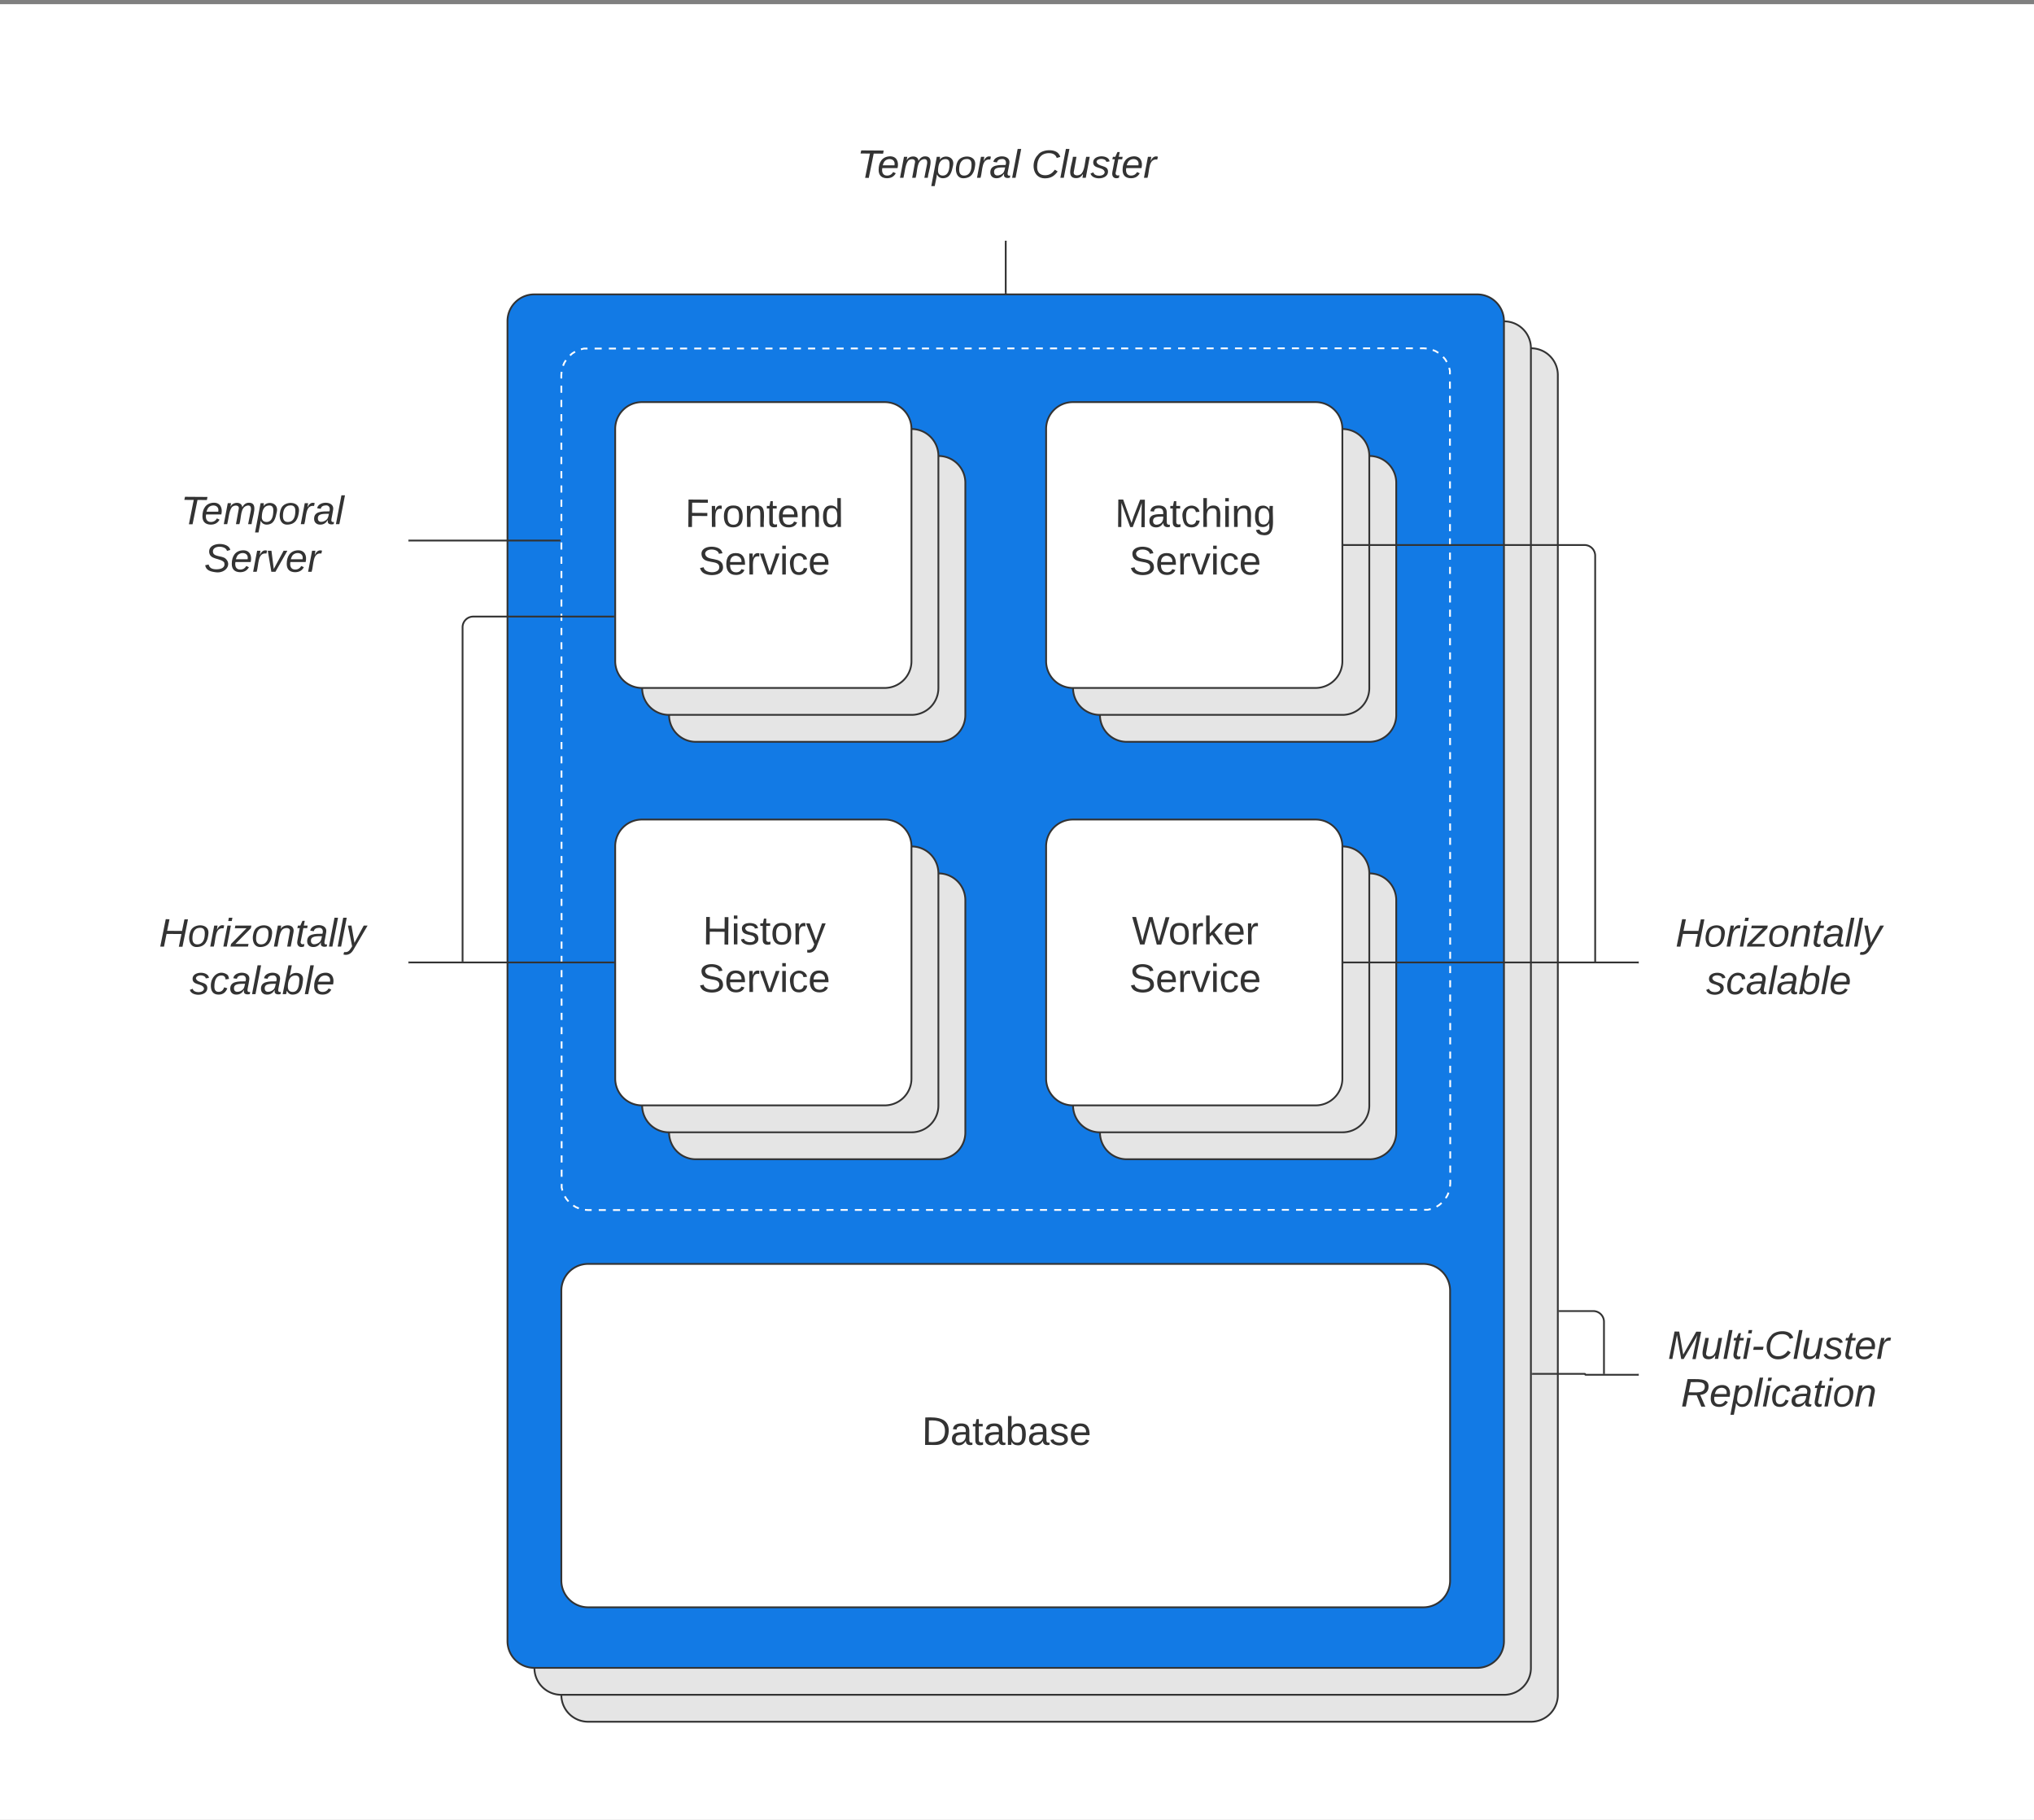 <svg xmlns="http://www.w3.org/2000/svg" xmlns:xlink="http://www.w3.org/1999/xlink" xmlns:lucid="lucid" width="1140" height="1020"><rect width="100%" height="100%" fill="#808080" stroke="none"/><g transform="translate(1420 2520)" lucid:page-tab-id="0_0"><path d="M-1806.87-2517.67H64v1322.84h-1870.87z" fill="#fff"/><path d="M-1400-2499a1 1 0 0 1 1-1h1098a1 1 0 0 1 1 1v978a1 1 0 0 1-1 1h-1098a1 1 0 0 1-1-1z" fill="#fff"/><path d="M-1105.38-2309.8a15 15 0 0 1 15-15h528.5a15 15 0 0 1 15 15v739.8a15 15 0 0 1-15 15h-528.5a15 15 0 0 1-15-15z" stroke="#333" fill="#e5e5e5"/><path d="M-1120.47-2324.9a15 15 0 0 1 15-15h528.5a15 15 0 0 1 15 15v739.8a15 15 0 0 1-15 15h-528.5a15 15 0 0 1-15-15z" stroke="#333" fill="#e5e5e5"/><path d="M-1135.57-2340a15 15 0 0 1 15-15h528.5a15 15 0 0 1 15 15v739.8a15 15 0 0 1-15 15h-528.5a15 15 0 0 1-15-15z" stroke="#333" fill="#127ae5"/><path d="M-1105.38-2309.8a15 15 0 0 1 15-15h468.12a15 15 0 0 1 15 15v453a15 15 0 0 1-15 15h-468.12a15 15 0 0 1-15-15z" fill="none"/><path d="m-1104.42-2315 .68-1.62.92-1.5m2.28-2.68 1.35-1.15 1.5-.92m3.26-1.34 1.72-.43h2m3.98 0h3.98m4 0h3.98m3.98 0h4m3.98 0h4m3.97 0h4m3.98 0 3.98-.02m4 0h4m3.97 0h4m3.98 0h3.98m4 0h3.98m4 0h3.98m4 0h3.98m3.98-.02h4m3.98 0h3.98m4 0h3.98m3.98 0h4m3.98 0h4m3.97 0h4m4-.02h3.97m4 0h3.98m3.98 0h4m3.98 0h4m3.98 0h4m3.98 0h3.98m4 0h3.98m3.98 0h4m3.98 0h3.98m4 0 3.98-.02m4 0h3.97m4 0h4m3.97 0h4m3.98 0h3.98m4 0h3.98m4 0h3.98m4-.02h3.98m3.98 0h4m3.98 0h3.98m4 0h3.98m3.98 0h4m3.98 0h4m3.97 0 4-.02m4 0h3.97m4 0h3.98m3.98 0h4m3.98 0h4m3.98 0h4m3.98 0h3.98m4-.02h3.98m3.98 0h4m3.98 0h3.98m4 0h3.98m4 0h3.97m4 0h4m3.97 0 4-.02m3.98 0h3.98m4 0h3.98m4 0h3.98m4 0h3.98m3.98 0h2l1.76.13m3.4.82 1.65.67 1.5.93m2.67 2.28 1.15 1.34.92 1.5m1.34 3.26.4 1.7v2m0 4 .02 4m0 4v4m0 3.98v4m0 4v4m0 4v3.98m0 4v4m0 4v3.98m.02 4v4m0 3.98v4m0 4v4m0 3.98v4m0 4v4m0 3.98v4m.02 4v3.98m0 4v4m0 4v3.98m0 4v4m0 3.98v4m0 4v4m.02 3.98v4m0 4v4m0 3.98v4m0 4v3.98m0 4v4m0 4v3.98m0 4 .02 4m0 3.98v4m0 4v4m0 3.98v4m0 4v4m0 3.98v4m0 4 .02 3.98m0 4v4m0 4v3.98m0 4v4m0 3.98v4m0 4v4m0 3.98.02 4m0 4v4m0 3.98v4m0 4v3.98m0 4v4m0 4v3.98m0 4v4m.02 3.98v4m0 4v4m0 3.98v4m0 4v3.98m0 4v4m0 4v3.98m.02 4v4m0 4v3.98m0 4v4m0 3.98v4m0 4v4m0 3.98v4m.02 4v2l-.14 1.75m-.82 3.42-.68 1.62-.92 1.5m-2.3 2.68-1.33 1.14-1.5.93m-3.25 1.34-1.72.42h-2m-3.98 0h-4m-3.97 0h-4m-3.98 0h-3.98m-4 0-3.98.02m-4 0h-3.98m-4 0h-3.97m-4 0h-3.98m-4 0h-3.97m-4 0h-3.98m-3.98 0h-4m-3.98.02h-3.98m-4 0h-3.98m-3.98 0h-4m-3.98 0h-4m-3.97 0h-4m-3.98 0h-4m-3.98.02h-4m-3.97 0h-4m-3.98 0h-4m-3.97 0h-4m-3.98 0h-3.98m-4 0h-3.98m-3.98 0-4 .02m-3.98 0h-3.98m-4 0h-3.98m-4 0h-3.97m-4 0h-3.98m-4 0h-3.98m-4 0h-3.97m-4 .02h-3.98m-3.98 0h-4m-4 0h-3.98m-3.98 0h-4m-3.98 0h-3.98m-4 0H-901m-3.98 0-4 .02m-3.98 0h-4m-3.97 0h-4m-3.98 0h-4m-3.98 0h-4m-3.97 0h-4m-3.98 0-3.98.02m-4 0h-4m-3.98 0h-3.98m-4 0h-3.98m-3.98 0h-4m-3.98 0h-3.98m-4 0h-3.98m-3.98.02h-4m-3.98 0h-4m-3.97 0h-3.98m-4 0h-3.97m-4 0h-3.98m-3.98 0h-4m-4 0-3.98.02m-3.98 0h-4m-3.98 0h-3.98m-4 0h-3.98m-3.98 0h-2l-1.76-.13m-3.42-.82-1.63-.68-1.5-.92m-2.67-2.28-1.14-1.35-.93-1.5m-1.35-3.25-.4-1.72v-2m-.02-4v-3.98m0-4v-4m0-4v-3.98m0-4v-4m0-4v-4m0-3.98v-4m0-4-.02-4m0-3.98v-4m0-4v-3.98m0-4v-4m0-4v-3.98m0-4v-4m0-3.98-.02-4m0-4v-4m0-3.98v-4m0-4v-4m0-3.98v-4m0-4v-3.98m0-4v-4m-.02-4v-3.98m0-4v-4m0-3.98v-4m0-4v-4m0-3.98v-4m0-4v-3.98m-.02-4v-4m0-4v-3.98m0-4v-4m0-4v-3.98m0-4v-4m0-3.98v-4m-.02-4v-4m0-3.98v-4m0-4v-3.98m0-4v-4m0-4v-3.98m0-4v-4m0-4-.02-3.98m0-4v-4m0-3.98v-4m0-4v-4m0-3.98v-4m0-4v-3.98m0-4-.02-4m0-4v-3.98m0-4v-4m0-4v-3.98m0-4v-4m0-3.98v-4m0-4-.02-4m0-3.98v-4m0-4v-3.98m0-4v-4m0-4v-3.98m0-4v-4m0-4v-3.98m-.02-4v-2l.14-1.75" stroke="#fff" fill="none"/><path d="M-1105.38-1796.6a15 15 0 0 1 15-15h468.12a15 15 0 0 1 15 15v162.45a15 15 0 0 1-15 15h-468.12a15 15 0 0 1-15-15z" stroke="#333" fill="#fff"/><use xlink:href="#a" transform="translate(-903.377 -1710.17)"/><path d="M-1045-2249.43a15 15 0 0 1 15-15h136.04a15 15 0 0 1 15 15v130.2a15 15 0 0 1-15 15H-1030a15 15 0 0 1-15-15z" stroke="#333" fill="#e5e5e5"/><use xlink:href="#b" transform="translate(-1005.883 -2194.469)"/><use xlink:href="#c" transform="translate(-998.475 -2167.802)"/><path d="M-1060.1-2264.53a15 15 0 0 1 15-15h136.04a15 15 0 0 1 15 15v130.2a15 15 0 0 1-15 15h-136.03a15 15 0 0 1-15-15z" stroke="#333" fill="#e5e5e5"/><use xlink:href="#b" transform="translate(-1020.977 -2209.563)"/><use xlink:href="#c" transform="translate(-1013.57 -2182.896)"/><path d="M-1075.2-2279.62a15 15 0 0 1 15-15h136.05a15 15 0 0 1 15 15v130.2a15 15 0 0 1-15 15h-136.04a15 15 0 0 1-15-15z" stroke="#333" fill="#fff"/><use xlink:href="#b" transform="translate(-1036.071 -2224.657)"/><use xlink:href="#c" transform="translate(-1028.664 -2197.99)"/><path d="M-803.5-2249.43a15 15 0 0 1 15-15h136.05a15 15 0 0 1 15 15v130.2a15 15 0 0 1-15 15H-788.5a15 15 0 0 1-15-15z" stroke="#333" fill="#e5e5e5"/><use xlink:href="#d" transform="translate(-764.99 -2194.469)"/><use xlink:href="#e" transform="translate(-756.966 -2167.802)"/><path d="M-818.58-2264.53a15 15 0 0 1 15-15h136.03a15 15 0 0 1 15 15v130.2a15 15 0 0 1-15 15h-136.03a15 15 0 0 1-15-15z" stroke="#333" fill="#e5e5e5"/><use xlink:href="#d" transform="translate(-780.085 -2209.563)"/><use xlink:href="#e" transform="translate(-772.06 -2182.896)"/><path d="M-833.68-2279.62a15 15 0 0 1 15-15h136.04a15 15 0 0 1 15 15v130.2a15 15 0 0 1-15 15h-136.04a15 15 0 0 1-15-15z" stroke="#333" fill="#fff"/><use xlink:href="#d" transform="translate(-795.18 -2224.657)"/><use xlink:href="#e" transform="translate(-787.155 -2197.99)"/><path d="M-1045-2015.47a15 15 0 0 1 15-15h136.04a15 15 0 0 1 15 15v130.2a15 15 0 0 1-15 15H-1030a15 15 0 0 1-15-15z" stroke="#333" fill="#e5e5e5"/><use xlink:href="#f" transform="translate(-995.975 -1960.506)"/><use xlink:href="#c" transform="translate(-998.475 -1933.84)"/><path d="M-1060.1-2030.57a15 15 0 0 1 15-15h136.04a15 15 0 0 1 15 15v130.2a15 15 0 0 1-15 15h-136.03a15 15 0 0 1-15-15z" stroke="#333" fill="#e5e5e5"/><use xlink:href="#f" transform="translate(-1011.07 -1975.6)"/><use xlink:href="#c" transform="translate(-1013.57 -1948.934)"/><path d="M-1075.2-2045.66a15 15 0 0 1 15-15h136.05a15 15 0 0 1 15 15v130.2a15 15 0 0 1-15 15h-136.04a15 15 0 0 1-15-15z" stroke="#333" fill="#fff"/><use xlink:href="#f" transform="translate(-1026.164 -1990.695)"/><use xlink:href="#c" transform="translate(-1028.664 -1964.028)"/><path d="M-803.5-2015.47a15 15 0 0 1 15-15h136.05a15 15 0 0 1 15 15v130.2a15 15 0 0 1-15 15H-788.5a15 15 0 0 1-15-15z" stroke="#333" fill="#e5e5e5"/><use xlink:href="#g" transform="translate(-755.484 -1960.506)"/><use xlink:href="#c" transform="translate(-756.966 -1933.84)"/><path d="M-818.58-2030.57a15 15 0 0 1 15-15h136.03a15 15 0 0 1 15 15v130.2a15 15 0 0 1-15 15h-136.03a15 15 0 0 1-15-15z" stroke="#333" fill="#e5e5e5"/><use xlink:href="#g" transform="translate(-770.579 -1975.6)"/><use xlink:href="#c" transform="translate(-772.06 -1948.934)"/><path d="M-833.68-2045.66a15 15 0 0 1 15-15h136.04a15 15 0 0 1 15 15v130.2a15 15 0 0 1-15 15h-136.04a15 15 0 0 1-15-15z" stroke="#333" fill="#fff"/><use xlink:href="#g" transform="translate(-785.673 -1990.695)"/><use xlink:href="#c" transform="translate(-787.155 -1964.028)"/><path d="M-501.6-1775.13a6 6 0 0 1 6-6H-351a6 6 0 0 1 6 6v51.33a6 6 0 0 1-6 6h-144.6a6 6 0 0 1-6-6z" fill="none"/><use xlink:href="#h" transform="translate(-485.233 -1758.354)"/><use xlink:href="#i" transform="translate(-477.919 -1731.688)"/><path d="M-1018.82-2459a6 6 0 0 1 6-6h313a6 6 0 0 1 6 6v68a6 6 0 0 1-6 6h-313a6 6 0 0 1-6-6z" fill="none"/><use xlink:href="#j" transform="translate(-939.771 -2420.347)"/><use xlink:href="#k" transform="translate(-842.055 -2420.347)"/><path d="M-856.32-2384.54v28.63" stroke="#333" fill="none"/><path d="M-855.82-2384.52h-1v-.52h1zm0 29.12h-1v-.52h1z" stroke="#333" stroke-width=".05" fill="#333"/><path d="M-502.07-1749.47h-29.23a.25.25 0 0 1-.24-.24.25.25 0 0 0-.25-.26H-561" stroke="#333" fill="none"/><path d="M-501.57-1748.97h-.5v-1h.5zm-59.43-.49h-.52v-1h.5z" stroke="#333" stroke-width=".05" fill="#333"/><path d="M-545.94-1785.17h18.92a6 6 0 0 1 6 6v29.2" stroke="#333" fill="none"/><path d="M-545.93-1784.67h-.5v-1h.5z" stroke="#333" stroke-width=".05" fill="#333"/><path d="M-521.02-1749.98v.5" stroke="#333" fill="none"/><path d="M-501.6-2006.23a6 6 0 0 1 6-6H-351a6 6 0 0 1 6 6v51.33a6 6 0 0 1-6 6h-144.6a6 6 0 0 1-6-6z" fill="none"/><use xlink:href="#l" transform="translate(-480.974 -1989.454)"/><use xlink:href="#m" transform="translate(-463.783 -1962.788)"/><path d="M-502.07-1980.57h-164.66" stroke="#333" fill="none"/><path d="M-501.57-1980.07h-.5v-1h.5zm-165.15 0h-.5v-1h.5z" stroke="#333" stroke-width=".05" fill="#333"/><path d="M-525.95-1981.07v-227.46a6 6 0 0 0-6-6h-134.78m140.78 233.45v.5" stroke="#333" fill="none"/><path d="M-666.72-2214.03h-.5v-1h.5z" stroke="#333" stroke-width=".05" fill="#333"/><path d="M-1355-2242.98a6 6 0 0 1 6-6h151.96a6 6 0 0 1 6 6v51.9a6 6 0 0 1-6 6H-1349a6 6 0 0 1-6-6z" fill="none"/><use xlink:href="#n" transform="translate(-1318.772 -2226.203)"/><use xlink:href="#o" transform="translate(-1305.654 -2199.536)"/><path d="M-1190.57-2217.03h84.23" stroke="#333" fill="none"/><path d="M-1190.56-2216.53h-.5v-1h.5zm84.72 0h-.5v-1h.5z" stroke="#333" stroke-width=".05" fill="#333"/><path d="M-1355-2006.23a6 6 0 0 1 6-6h151.96a6 6 0 0 1 6 6v51.33a6 6 0 0 1-6 6H-1349a6 6 0 0 1-6-6z" fill="none"/><use xlink:href="#p" transform="translate(-1330.87 -1989.454)"/><use xlink:href="#m" transform="translate(-1313.679 -1962.788)"/><path d="M-1190.57-1980.57h114.47" stroke="#333" fill="none"/><path d="M-1190.56-1980.07h-.5v-1h.5zm114.96 0h-.5v-1h.5z" stroke="#333" stroke-width=".05" fill="#333"/><path d="M-1076.04-2174.42h-78.7a6 6 0 0 0-6 6v187.35" stroke="#333" fill="none"/><path d="M-1075.54-2173.92h-.5v-1h.5z" stroke="#333" stroke-width=".05" fill="#333"/><path d="M-1160.75-1981.08v.5" stroke="#333" fill="none"/><defs><path fill="#333" d="M30-248c118-7 216 8 213 122C240-48 200 0 122 0H30v-248zM63-27c89 8 146-16 146-99s-60-101-146-95v194" id="q"/><path fill="#333" d="M141-36C126-15 110 5 73 4 37 3 15-17 15-53c-1-64 63-63 125-63 3-35-9-54-41-54-24 1-41 7-42 31l-33-3c5-37 33-52 76-52 45 0 72 20 72 64v82c-1 20 7 32 28 27v20c-31 9-61-2-59-35zM48-53c0 20 12 33 32 33 41-3 63-29 60-74-43 2-92-5-92 41" id="r"/><path fill="#333" d="M59-47c-2 24 18 29 38 22v24C64 9 27 4 27-40v-127H5v-23h24l9-43h21v43h35v23H59v120" id="s"/><path fill="#333" d="M115-194c53 0 69 39 70 98 0 66-23 100-70 100C84 3 66-7 56-30L54 0H23l1-261h32v101c10-23 28-34 59-34zm-8 174c40 0 45-34 45-75 0-40-5-75-45-74-42 0-51 32-51 76 0 43 10 73 51 73" id="t"/><path fill="#333" d="M135-143c-3-34-86-38-87 0 15 53 115 12 119 90S17 21 10-45l28-5c4 36 97 45 98 0-10-56-113-15-118-90-4-57 82-63 122-42 12 7 21 19 24 35" id="u"/><path fill="#333" d="M100-194c63 0 86 42 84 106H49c0 40 14 67 53 68 26 1 43-12 49-29l28 8c-11 28-37 45-77 45C44 4 14-33 15-96c1-61 26-98 85-98zm52 81c6-60-76-77-97-28-3 7-6 17-6 28h103" id="v"/><path fill="#333" d="M63-220v92h138v28H63V0H30v-248h175v28H63" id="w"/><path fill="#333" d="M114-163C36-179 61-72 57 0H25l-1-190h30c1 12-1 29 2 39 6-27 23-49 58-41v29" id="x"/><path fill="#333" d="M100-194c62-1 85 37 85 99 1 63-27 99-86 99S16-35 15-95c0-66 28-99 85-99zM99-20c44 1 53-31 53-75 0-43-8-75-51-75s-53 32-53 75 10 74 51 75" id="y"/><path fill="#333" d="M117-194c89-4 53 116 60 194h-32v-121c0-31-8-49-39-48C34-167 62-67 57 0H25l-1-190h30c1 10-1 24 2 32 11-22 29-35 61-36" id="z"/><path fill="#333" d="M85-194c31 0 48 13 60 33l-1-100h32l1 261h-30c-2-10 0-23-3-31C134-8 116 4 85 4 32 4 16-35 15-94c0-66 23-100 70-100zm9 24c-40 0-46 34-46 75 0 40 6 74 45 74 42 0 51-32 51-76 0-42-9-74-50-73" id="A"/><path fill="#333" d="M185-189c-5-48-123-54-124 2 14 75 158 14 163 119 3 78-121 87-175 55-17-10-28-26-33-46l33-7c5 56 141 63 141-1 0-78-155-14-162-118-5-82 145-84 179-34 5 7 8 16 11 25" id="B"/><path fill="#333" d="M108 0H70L1-190h34L89-25l56-165h34" id="C"/><path fill="#333" d="M24-231v-30h32v30H24zM24 0v-190h32V0H24" id="D"/><path fill="#333" d="M96-169c-40 0-48 33-48 73s9 75 48 75c24 0 41-14 43-38l32 2c-6 37-31 61-74 61-59 0-76-41-82-99-10-93 101-131 147-64 4 7 5 14 7 22l-32 3c-4-21-16-35-41-35" id="E"/><path fill="#333" d="m240 0 2-218c-23 76-54 145-80 218h-23L58-218 59 0H30v-248h44l77 211c21-75 51-140 76-211h43V0h-30" id="F"/><path fill="#333" d="M106-169C34-169 62-67 57 0H25v-261h32l-1 103c12-21 28-36 61-36 89 0 53 116 60 194h-32v-121c2-32-8-49-39-48" id="G"/><path fill="#333" d="M177-190C167-65 218 103 67 71c-23-6-38-20-44-43l32-5c15 47 100 32 89-28v-30C133-14 115 1 83 1 29 1 15-40 15-95c0-56 16-97 71-98 29-1 48 16 59 35 1-10 0-23 2-32h30zM94-22c36 0 50-32 50-73 0-42-14-75-50-75-39 0-46 34-46 75s6 73 46 73" id="H"/><path fill="#333" d="M197 0v-115H63V0H30v-248h33v105h134v-105h34V0h-34" id="I"/><path fill="#333" d="M179-190 93 31C79 59 56 82 12 73V49c39 6 53-20 64-50L1-190h34L92-34l54-156h33" id="J"/><path fill="#333" d="M266 0h-40l-56-210L115 0H75L2-248h35L96-30l15-64 43-154h32l59 218 59-218h35" id="K"/><path fill="#333" d="M143 0 79-87 56-68V0H24v-261h32v163l83-92h37l-77 82L181 0h-38" id="L"/><path fill="#333" d="m222 0 43-216c-8 16-17 34-26 49L143 0h-22L81-216 41 0H11l48-248h42l38 208 116-208h45L252 0h-30" id="M"/><path fill="#333" d="M67 3c-93-2-31-127-26-193h32L48-50c-3 39 53 32 70 12 30-34 30-101 43-152h32L157 0h-30c1-10 6-24 4-33-14 20-29 37-64 36" id="N"/><path fill="#333" d="m6 0 50-261h32L37 0H6" id="O"/><path fill="#333" d="M51-54c-9 22 5 41 31 30L79-1C43 14 10-4 19-52l22-115H19l5-23h22l19-43h21l-9 43h35l-4 23H73" id="P"/><path fill="#333" d="m50-231 6-30h32l-6 30H50zM6 0l37-190h31L37 0H6" id="Q"/><path fill="#333" d="m18-82 6-28h88l-6 28H18" id="R"/><path fill="#333" d="M125-24c46 0 70-25 89-51l25 16C214-24 183 4 123 4 8 4-5-146 60-208c32-50 158-61 191-5 5 7 9 14 11 22l-32 10c-9-28-33-43-69-43-74 0-108 51-108 125 0 46 24 75 72 75" id="S"/><path fill="#333" d="M55-144c13 50 104 24 104 88C159 21 15 23 1-39l26-10c6 40 102 42 102-4-13-50-104-23-104-87 0-71 143-71 148-8l-29 4c-5-35-85-37-89 0" id="T"/><path fill="#333" d="M111-194c62-3 86 47 72 106H45c-7 38 6 69 45 68 27-1 43-14 53-32l24 11C152-15 129 4 87 4 38 3 12-23 12-71c0-70 32-119 99-123zm44 81c14-66-71-72-95-28-4 8-8 17-11 28h106" id="U"/><path fill="#333" d="M66-151c12-25 30-51 66-40l-6 26C45-176 58-65 38 0H6l36-190h30" id="V"/><path fill="#333" d="M249-183c0 48-29 72-75 77L221 0h-36l-43-103H65L45 0H11l48-248c83 2 190-17 190 65zm-34 3c0-55-74-39-127-41l-18 92c63-1 145 13 145-51" id="W"/><path fill="#333" d="M67-162c32-53 139-36 121 50C175-51 163 2 97 4 68 4 52-11 42-31 38 6 28 39 22 75H-9l50-265h29c-1 10 0 20-3 28zm89 36c0-26-10-43-35-43-54 0-67 50-69 103-1 29 14 45 42 46 53 0 62-58 62-106" id="X"/><path fill="#333" d="M44-68c0 29 11 47 38 47 30 0 42-19 51-41l28 9C148-21 126 4 82 4 31 4 10-29 12-85c3-77 74-140 146-93 12 8 15 23 18 40l-31 5c-1-22-13-36-36-36-52 0-65 49-65 101" id="Y"/><path fill="#333" d="M165-48c-4 18 1 34 23 27l-3 20c-29 8-62 0-52-35h-2C116-14 99 4 63 4 30 4 8-16 8-49c0-68 71-67 138-67 10-26 0-56-31-54-26 1-42 9-47 31l-32-5c8-67 160-71 144 15-5 28-9 54-15 81zM42-50c3 52 80 24 89-6 7-12 7-24 11-38-47 1-103-4-100 44" id="Z"/><path fill="#333" d="M30-147c31-64 166-65 159 27C183-49 158 1 86 4 9 8 1-88 30-147zM88-20c53 0 68-48 68-100 0-31-11-51-44-50-52 1-68 46-68 97 0 32 13 53 44 53" id="aa"/><path fill="#333" d="M67-158c22-48 132-52 116 29L158 0h-32l25-140c3-38-53-32-70-12C52-117 51-52 38 0H6l36-190h30" id="ab"/><path fill="#333" d="M151-220 108 0H75l42-220H32l6-28h203l-5 28h-85" id="ac"/><path fill="#333" d="M248-111c6-24 9-61-24-58-72 9-57 108-77 169h-31l26-142c3-37-50-30-64-10C52-115 50-51 37 0H6l36-190h30c-1 10-6 24-4 32 13-43 101-52 105 5 13-22 29-41 61-41 90 0 28 129 23 194h-31" id="ad"/><path fill="#333" d="m179 0 23-115H67L45 0H11l48-248h34L72-143h135l21-105h32L212 0h-33" id="ae"/><path fill="#333" d="m-8 0 5-24 140-142H31l5-24h145l-5 24L36-24h119l-5 24H-8" id="af"/><path fill="#333" d="M198-190 69 30C53 58 25 83-20 72c4-11-1-27 19-22 33-1 43-29 59-52L20-190h32L79-34l84-156h35" id="ag"/><path fill="#333" d="M68-162c25-46 127-43 121 31C183-60 169 1 98 4 69 5 53-11 43-31L36 0H5l52-261h31zm88 36c2-27-9-43-34-43-55 0-70 51-70 103 0 29 15 45 43 46 52 0 58-58 61-106" id="ah"/><path fill="#333" d="M194-120c59 52 2 134-86 124-53-6-90-18-98-63l31-7c8 30 29 43 70 43 46 0 84-17 71-62-32-43-135-20-137-98-3-89 178-90 191-16l-30 9c-8-48-127-53-127 5 0 53 81 35 115 65" id="ai"/><path fill="#333" d="M89 0H52L20-190h33L74-25l89-165h34" id="aj"/><g id="a"><use transform="rotate(.413) scale(.062)" xlink:href="#q"/><use transform="matrix(.062 0 0 .062 15.988 0)" xlink:href="#r"/><use transform="matrix(.062 0 0 .062 28.333 0)" xlink:href="#s"/><use transform="matrix(.062 0 0 .062 34.506 0)" xlink:href="#r"/><use transform="matrix(.062 0 0 .062 46.852 0)" xlink:href="#t"/><use transform="matrix(.062 0 0 .062 59.198 0)" xlink:href="#r"/><use transform="matrix(.062 0 0 .062 71.543 0)" xlink:href="#u"/><use transform="matrix(.062 0 0 .062 82.654 0)" xlink:href="#v"/></g><g id="b"><use transform="rotate(.413) scale(.062)" xlink:href="#w"/><use transform="matrix(.062 0 0 .062 13.519 0)" xlink:href="#x"/><use transform="matrix(.062 0 0 .062 20.864 0)" xlink:href="#y"/><use transform="matrix(.062 0 0 .062 33.21 0)" xlink:href="#z"/><use transform="matrix(.062 0 0 .062 45.556 0)" xlink:href="#s"/><use transform="matrix(.062 0 0 .062 51.728 0)" xlink:href="#v"/><use transform="matrix(.062 0 0 .062 64.074 0)" xlink:href="#z"/><use transform="matrix(.062 0 0 .062 76.42 0)" xlink:href="#A"/></g><g id="c"><use transform="rotate(.413) scale(.062)" xlink:href="#B"/><use transform="matrix(.062 0 0 .062 14.815 0)" xlink:href="#v"/><use transform="matrix(.062 0 0 .062 27.16 0)" xlink:href="#x"/><use transform="matrix(.062 0 0 .062 34.506 0)" xlink:href="#C"/><use transform="matrix(.062 0 0 .062 45.617 0)" xlink:href="#D"/><use transform="matrix(.062 0 0 .062 50.494 0)" xlink:href="#E"/><use transform="matrix(.062 0 0 .062 61.605 0)" xlink:href="#v"/></g><g id="d"><use transform="rotate(.413) scale(.062)" xlink:href="#F"/><use transform="matrix(.062 0 0 .062 18.457 0)" xlink:href="#r"/><use transform="matrix(.062 0 0 .062 30.802 0)" xlink:href="#s"/><use transform="matrix(.062 0 0 .062 36.975 0)" xlink:href="#E"/><use transform="matrix(.062 0 0 .062 48.086 0)" xlink:href="#G"/><use transform="matrix(.062 0 0 .062 60.432 0)" xlink:href="#D"/><use transform="matrix(.062 0 0 .062 65.309 0)" xlink:href="#z"/><use transform="matrix(.062 0 0 .062 77.654 0)" xlink:href="#H"/></g><g id="e"><use transform="rotate(.413) scale(.062)" xlink:href="#B"/><use transform="matrix(.062 0 0 .062 14.815 0)" xlink:href="#v"/><use transform="matrix(.062 0 0 .062 27.16 0)" xlink:href="#x"/><use transform="matrix(.062 0 0 .062 34.506 0)" xlink:href="#C"/><use transform="matrix(.062 0 0 .062 45.617 0)" xlink:href="#D"/><use transform="matrix(.062 0 0 .062 50.494 0)" xlink:href="#E"/><use transform="matrix(.062 0 0 .062 61.605 0)" xlink:href="#v"/></g><g id="f"><use transform="rotate(.413) scale(.062)" xlink:href="#I"/><use transform="matrix(.062 0 0 .062 15.988 0)" xlink:href="#D"/><use transform="matrix(.062 0 0 .062 20.864 0)" xlink:href="#u"/><use transform="matrix(.062 0 0 .062 31.975 0)" xlink:href="#s"/><use transform="matrix(.062 0 0 .062 38.148 0)" xlink:href="#y"/><use transform="matrix(.062 0 0 .062 50.494 0)" xlink:href="#x"/><use transform="matrix(.062 0 0 .062 57.84 0)" xlink:href="#J"/></g><g id="g"><use transform="rotate(.413) scale(.062)" xlink:href="#K"/><use transform="matrix(.062 0 0 .062 20.494 0)" xlink:href="#y"/><use transform="matrix(.062 0 0 .062 32.84 0)" xlink:href="#x"/><use transform="matrix(.062 0 0 .062 40.185 0)" xlink:href="#L"/><use transform="matrix(.062 0 0 .062 51.296 0)" xlink:href="#v"/><use transform="matrix(.062 0 0 .062 63.642 0)" xlink:href="#x"/></g><g id="h"><use transform="rotate(.413) scale(.062)" xlink:href="#M"/><use transform="matrix(.062 0 0 .062 18.457 0)" xlink:href="#N"/><use transform="matrix(.062 0 0 .062 30.802 0)" xlink:href="#O"/><use transform="matrix(.062 0 0 .062 35.679 0)" xlink:href="#P"/><use transform="matrix(.062 0 0 .062 41.852 0)" xlink:href="#Q"/><use transform="matrix(.062 0 0 .062 46.728 0)" xlink:href="#R"/><use transform="matrix(.062 0 0 .062 54.074 0)" xlink:href="#S"/><use transform="matrix(.062 0 0 .062 70.062 0)" xlink:href="#O"/><use transform="matrix(.062 0 0 .062 74.938 0)" xlink:href="#N"/><use transform="matrix(.062 0 0 .062 87.284 0)" xlink:href="#T"/><use transform="matrix(.062 0 0 .062 98.395 0)" xlink:href="#P"/><use transform="matrix(.062 0 0 .062 104.568 0)" xlink:href="#U"/><use transform="matrix(.062 0 0 .062 116.914 0)" xlink:href="#V"/></g><g id="i"><use transform="rotate(.413) scale(.062)" xlink:href="#W"/><use transform="matrix(.062 0 0 .062 15.988 0)" xlink:href="#U"/><use transform="matrix(.062 0 0 .062 28.333 0)" xlink:href="#X"/><use transform="matrix(.062 0 0 .062 40.679 0)" xlink:href="#O"/><use transform="matrix(.062 0 0 .062 45.556 0)" xlink:href="#Q"/><use transform="matrix(.062 0 0 .062 50.432 0)" xlink:href="#Y"/><use transform="matrix(.062 0 0 .062 61.543 0)" xlink:href="#Z"/><use transform="matrix(.062 0 0 .062 73.889 0)" xlink:href="#P"/><use transform="matrix(.062 0 0 .062 80.062 0)" xlink:href="#Q"/><use transform="matrix(.062 0 0 .062 84.938 0)" xlink:href="#aa"/><use transform="matrix(.062 0 0 .062 97.284 0)" xlink:href="#ab"/></g><g id="j"><use transform="rotate(.413) scale(.062)" xlink:href="#ac"/><use transform="matrix(.062 0 0 .062 11.481 0)" xlink:href="#U"/><use transform="matrix(.062 0 0 .062 23.827 0)" xlink:href="#ad"/><use transform="matrix(.062 0 0 .062 42.284 0)" xlink:href="#X"/><use transform="matrix(.062 0 0 .062 54.63 0)" xlink:href="#aa"/><use transform="matrix(.062 0 0 .062 66.975 0)" xlink:href="#V"/><use transform="matrix(.062 0 0 .062 74.321 0)" xlink:href="#Z"/><use transform="matrix(.062 0 0 .062 86.667 0)" xlink:href="#O"/></g><g id="k"><use transform="rotate(.413) scale(.062)" xlink:href="#S"/><use transform="matrix(.062 0 0 .062 15.988 0)" xlink:href="#O"/><use transform="matrix(.062 0 0 .062 20.864 0)" xlink:href="#N"/><use transform="matrix(.062 0 0 .062 33.21 0)" xlink:href="#T"/><use transform="matrix(.062 0 0 .062 44.321 0)" xlink:href="#P"/><use transform="matrix(.062 0 0 .062 50.494 0)" xlink:href="#U"/><use transform="matrix(.062 0 0 .062 62.84 0)" xlink:href="#V"/></g><g id="l"><use transform="rotate(.413) scale(.062)" xlink:href="#ae"/><use transform="matrix(.062 0 0 .062 15.988 0)" xlink:href="#aa"/><use transform="matrix(.062 0 0 .062 28.333 0)" xlink:href="#V"/><use transform="matrix(.062 0 0 .062 35.679 0)" xlink:href="#Q"/><use transform="matrix(.062 0 0 .062 40.556 0)" xlink:href="#af"/><use transform="matrix(.062 0 0 .062 51.667 0)" xlink:href="#aa"/><use transform="matrix(.062 0 0 .062 64.012 0)" xlink:href="#ab"/><use transform="matrix(.062 0 0 .062 76.358 0)" xlink:href="#P"/><use transform="matrix(.062 0 0 .062 82.53 0)" xlink:href="#Z"/><use transform="matrix(.062 0 0 .062 94.877 0)" xlink:href="#O"/><use transform="matrix(.062 0 0 .062 99.753 0)" xlink:href="#O"/><use transform="matrix(.062 0 0 .062 104.63 0)" xlink:href="#ag"/></g><g id="m"><use transform="rotate(.413) scale(.062)" xlink:href="#T"/><use transform="matrix(.062 0 0 .062 11.111 0)" xlink:href="#Y"/><use transform="matrix(.062 0 0 .062 22.222 0)" xlink:href="#Z"/><use transform="matrix(.062 0 0 .062 34.568 0)" xlink:href="#O"/><use transform="matrix(.062 0 0 .062 39.444 0)" xlink:href="#Z"/><use transform="matrix(.062 0 0 .062 51.79 0)" xlink:href="#ah"/><use transform="matrix(.062 0 0 .062 64.136 0)" xlink:href="#O"/><use transform="matrix(.062 0 0 .062 69.012 0)" xlink:href="#U"/></g><g id="n"><use transform="rotate(.413) scale(.062)" xlink:href="#ac"/><use transform="matrix(.062 0 0 .062 11.481 0)" xlink:href="#U"/><use transform="matrix(.062 0 0 .062 23.827 0)" xlink:href="#ad"/><use transform="matrix(.062 0 0 .062 42.284 0)" xlink:href="#X"/><use transform="matrix(.062 0 0 .062 54.63 0)" xlink:href="#aa"/><use transform="matrix(.062 0 0 .062 66.975 0)" xlink:href="#V"/><use transform="matrix(.062 0 0 .062 74.321 0)" xlink:href="#Z"/><use transform="matrix(.062 0 0 .062 86.667 0)" xlink:href="#O"/></g><g id="o"><use transform="rotate(.413) scale(.062)" xlink:href="#ai"/><use transform="matrix(.062 0 0 .062 14.815 0)" xlink:href="#U"/><use transform="matrix(.062 0 0 .062 27.16 0)" xlink:href="#V"/><use transform="matrix(.062 0 0 .062 34.506 0)" xlink:href="#aj"/><use transform="matrix(.062 0 0 .062 45.617 0)" xlink:href="#U"/><use transform="matrix(.062 0 0 .062 57.963 0)" xlink:href="#V"/></g><g id="p"><use transform="rotate(.413) scale(.062)" xlink:href="#ae"/><use transform="matrix(.062 0 0 .062 15.988 0)" xlink:href="#aa"/><use transform="matrix(.062 0 0 .062 28.333 0)" xlink:href="#V"/><use transform="matrix(.062 0 0 .062 35.679 0)" xlink:href="#Q"/><use transform="matrix(.062 0 0 .062 40.556 0)" xlink:href="#af"/><use transform="matrix(.062 0 0 .062 51.667 0)" xlink:href="#aa"/><use transform="matrix(.062 0 0 .062 64.012 0)" xlink:href="#ab"/><use transform="matrix(.062 0 0 .062 76.358 0)" xlink:href="#P"/><use transform="matrix(.062 0 0 .062 82.53 0)" xlink:href="#Z"/><use transform="matrix(.062 0 0 .062 94.877 0)" xlink:href="#O"/><use transform="matrix(.062 0 0 .062 99.753 0)" xlink:href="#O"/><use transform="matrix(.062 0 0 .062 104.63 0)" xlink:href="#ag"/></g></defs></g></svg>